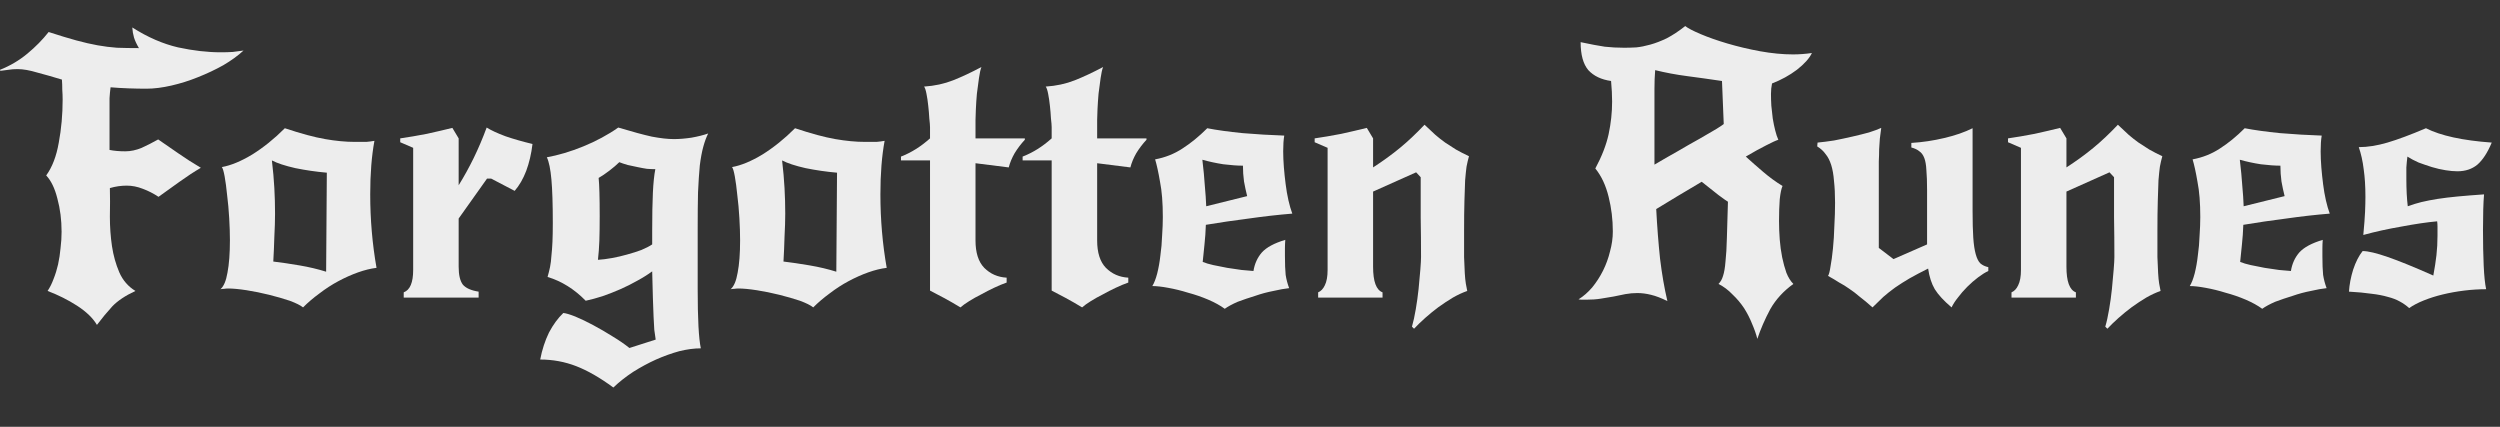 <svg width="123" height="21" viewBox="0 0 123 21" fill="none" xmlns="http://www.w3.org/2000/svg">
<rect x="0" y="0" width="123" height="21" fill="#333333" stroke="none"/>
<path d="M0 3.434C0.494 3.239 0.941 2.975 1.343 2.642C1.745 2.309 2.095 1.954 2.393 1.575C2.921 1.747 3.374 1.885 3.753 1.988C4.132 2.091 4.482 2.172 4.803 2.229C5.125 2.286 5.44 2.327 5.75 2.349C6.072 2.361 6.433 2.367 6.835 2.367C6.72 2.172 6.64 1.999 6.594 1.85C6.548 1.69 6.519 1.523 6.508 1.351C7.265 1.833 8.017 2.16 8.763 2.332C9.509 2.493 10.209 2.573 10.863 2.573C11.07 2.573 11.265 2.568 11.449 2.556C11.632 2.533 11.81 2.51 11.982 2.487C11.707 2.74 11.374 2.981 10.984 3.21C10.594 3.428 10.18 3.623 9.744 3.796C9.32 3.968 8.883 4.106 8.436 4.209C7.988 4.312 7.575 4.364 7.196 4.364C6.932 4.364 6.64 4.358 6.318 4.347C5.997 4.335 5.704 4.318 5.44 4.295C5.417 4.467 5.4 4.645 5.389 4.829C5.389 5.012 5.389 5.202 5.389 5.397V7.377C5.618 7.423 5.876 7.445 6.163 7.445C6.427 7.445 6.697 7.388 6.973 7.273C7.248 7.147 7.518 7.009 7.782 6.86C8.103 7.078 8.436 7.308 8.78 7.549C9.125 7.79 9.492 8.025 9.882 8.255C9.549 8.45 9.199 8.679 8.832 8.943C8.465 9.207 8.12 9.454 7.799 9.684C7.558 9.523 7.3 9.391 7.024 9.288C6.76 9.184 6.496 9.133 6.232 9.133C5.957 9.133 5.681 9.173 5.406 9.253C5.417 9.689 5.417 10.16 5.406 10.665C5.406 11.158 5.44 11.64 5.509 12.111C5.578 12.57 5.699 13.001 5.871 13.402C6.043 13.793 6.307 14.097 6.663 14.315C6.169 14.544 5.79 14.797 5.526 15.072C5.274 15.348 5.021 15.652 4.769 15.985C4.574 15.652 4.247 15.336 3.788 15.038C3.34 14.751 2.858 14.51 2.341 14.315C2.456 14.143 2.554 13.947 2.634 13.729C2.726 13.5 2.8 13.259 2.858 13.006C2.915 12.742 2.955 12.478 2.978 12.214C3.013 11.939 3.03 11.669 3.03 11.405C3.03 10.82 2.961 10.275 2.823 9.77C2.697 9.265 2.514 8.886 2.273 8.633C2.571 8.22 2.778 7.681 2.892 7.015C3.019 6.338 3.082 5.632 3.082 4.897C3.082 4.737 3.076 4.576 3.064 4.415C3.064 4.243 3.059 4.077 3.047 3.916C2.634 3.79 2.232 3.675 1.842 3.572C1.463 3.457 1.136 3.4 0.861 3.4C0.7 3.4 0.551 3.411 0.413 3.434C0.287 3.446 0.155 3.463 0.017 3.486L0 3.434Z" fill="#EDEDED"/>
<path d="M14.014 6.309C14.806 6.573 15.466 6.751 15.994 6.843C16.522 6.935 17.01 6.981 17.458 6.981C17.71 6.981 17.899 6.981 18.026 6.981C18.163 6.969 18.296 6.952 18.422 6.929C18.284 7.675 18.215 8.553 18.215 9.563C18.215 10.803 18.319 12.008 18.525 13.178C18.238 13.213 17.934 13.287 17.613 13.402C17.291 13.517 16.97 13.661 16.648 13.833C16.327 14.005 16.017 14.206 15.719 14.435C15.42 14.653 15.151 14.883 14.91 15.124C14.783 15.021 14.565 14.912 14.255 14.797C13.946 14.693 13.607 14.596 13.24 14.504C12.872 14.412 12.505 14.338 12.138 14.28C11.771 14.223 11.466 14.194 11.225 14.194C11.157 14.194 11.088 14.2 11.019 14.211C10.961 14.211 10.904 14.217 10.847 14.229C11.007 14.091 11.122 13.821 11.191 13.419C11.271 13.006 11.312 12.473 11.312 11.818C11.312 11.486 11.3 11.124 11.277 10.734C11.254 10.332 11.22 9.953 11.174 9.597C11.139 9.242 11.099 8.938 11.053 8.685C11.007 8.433 10.961 8.278 10.915 8.22C11.363 8.14 11.862 7.933 12.413 7.6C12.964 7.256 13.498 6.826 14.014 6.309ZM16.08 8.496C15.552 8.45 15.036 8.375 14.531 8.272C14.026 8.157 13.641 8.031 13.377 7.893C13.435 8.375 13.475 8.828 13.498 9.253C13.521 9.666 13.532 10.085 13.532 10.51C13.532 10.843 13.521 11.222 13.498 11.646C13.486 12.059 13.469 12.467 13.446 12.868C13.836 12.914 14.267 12.978 14.738 13.058C15.208 13.138 15.644 13.242 16.046 13.368L16.08 8.496Z" fill="#EDEDED"/>
<path d="M22.566 9.115C22.83 8.691 23.077 8.243 23.307 7.773C23.536 7.302 23.749 6.803 23.944 6.275C24.162 6.412 24.472 6.556 24.873 6.705C25.275 6.843 25.717 6.969 26.199 7.084C26.142 7.566 26.038 8.008 25.889 8.41C25.74 8.8 25.55 9.127 25.321 9.391L24.168 8.788H23.961L22.566 10.751V13.127C22.566 13.528 22.635 13.821 22.773 14.005C22.922 14.177 23.18 14.292 23.548 14.349V14.642H19.863V14.383C20.173 14.269 20.328 13.902 20.328 13.282V7.273L19.691 6.998V6.808C20.093 6.751 20.529 6.676 21 6.585C21.47 6.481 21.889 6.384 22.256 6.292L22.566 6.808V9.115Z" fill="#EDEDED"/>
<path d="M34.326 14.229C34.326 15.686 34.377 16.656 34.481 17.138C34.159 17.138 33.809 17.184 33.43 17.276C33.052 17.379 32.667 17.517 32.277 17.689C31.898 17.861 31.525 18.062 31.158 18.292C30.791 18.533 30.463 18.791 30.177 19.066C29.522 18.584 28.914 18.234 28.352 18.016C27.789 17.798 27.198 17.689 26.578 17.689C26.67 17.207 26.814 16.765 27.009 16.363C27.215 15.973 27.451 15.652 27.715 15.399C27.841 15.411 28.036 15.468 28.3 15.572C28.576 15.686 28.874 15.83 29.195 16.002C29.517 16.174 29.832 16.358 30.142 16.553C30.463 16.748 30.739 16.937 30.968 17.121L32.26 16.708C32.237 16.558 32.214 16.398 32.191 16.226C32.179 16.053 32.168 15.841 32.156 15.589C32.145 15.336 32.133 15.026 32.122 14.659C32.111 14.303 32.099 13.867 32.088 13.351C31.869 13.511 31.623 13.666 31.347 13.815C31.083 13.965 30.808 14.102 30.521 14.229C30.234 14.355 29.941 14.47 29.643 14.573C29.356 14.665 29.081 14.739 28.817 14.797C28.254 14.223 27.629 13.833 26.94 13.626C26.986 13.465 27.026 13.305 27.061 13.144C27.095 12.972 27.118 12.788 27.129 12.593C27.152 12.386 27.169 12.157 27.181 11.904C27.192 11.64 27.198 11.331 27.198 10.975C27.198 10.045 27.175 9.328 27.129 8.823C27.083 8.318 27.009 7.956 26.905 7.738C27.169 7.692 27.456 7.623 27.766 7.532C28.076 7.44 28.386 7.331 28.696 7.204C29.006 7.078 29.31 6.935 29.608 6.774C29.907 6.613 30.177 6.447 30.418 6.275C31.106 6.481 31.657 6.631 32.07 6.722C32.495 6.803 32.856 6.843 33.155 6.843C33.419 6.843 33.706 6.82 34.016 6.774C34.337 6.717 34.613 6.648 34.842 6.567C34.75 6.751 34.67 6.969 34.601 7.222C34.532 7.474 34.475 7.784 34.429 8.151C34.395 8.519 34.366 8.955 34.343 9.46C34.331 9.965 34.326 10.562 34.326 11.25V14.229ZM30.469 7.979C30.343 8.105 30.182 8.243 29.987 8.392C29.792 8.542 29.614 8.662 29.453 8.754C29.488 9.087 29.505 9.712 29.505 10.63C29.505 11.113 29.499 11.52 29.488 11.853C29.477 12.174 29.453 12.484 29.419 12.783C29.626 12.771 29.855 12.742 30.108 12.696C30.36 12.65 30.607 12.593 30.848 12.524C31.101 12.455 31.336 12.381 31.554 12.3C31.772 12.209 31.95 12.117 32.088 12.025V11.336C32.088 10.579 32.099 9.959 32.122 9.477C32.145 8.995 32.185 8.61 32.242 8.323C32.128 8.323 31.99 8.318 31.829 8.306C31.68 8.283 31.525 8.255 31.364 8.22C31.204 8.186 31.043 8.151 30.882 8.117C30.722 8.071 30.584 8.025 30.469 7.979Z" fill="#EDEDED"/>
<path d="M39.116 6.309C39.908 6.573 40.568 6.751 41.096 6.843C41.623 6.935 42.111 6.981 42.559 6.981C42.811 6.981 43.001 6.981 43.127 6.981C43.265 6.969 43.397 6.952 43.523 6.929C43.385 7.675 43.316 8.553 43.316 9.563C43.316 10.803 43.42 12.008 43.626 13.178C43.339 13.213 43.035 13.287 42.714 13.402C42.392 13.517 42.071 13.661 41.75 13.833C41.428 14.005 41.118 14.206 40.82 14.435C40.522 14.653 40.252 14.883 40.011 15.124C39.885 15.021 39.666 14.912 39.357 14.797C39.047 14.693 38.708 14.596 38.341 14.504C37.974 14.412 37.606 14.338 37.239 14.28C36.872 14.223 36.568 14.194 36.327 14.194C36.258 14.194 36.189 14.2 36.12 14.211C36.063 14.211 36.005 14.217 35.948 14.229C36.108 14.091 36.223 13.821 36.292 13.419C36.373 13.006 36.413 12.473 36.413 11.818C36.413 11.486 36.401 11.124 36.378 10.734C36.355 10.332 36.321 9.953 36.275 9.597C36.24 9.242 36.2 8.938 36.154 8.685C36.109 8.433 36.063 8.278 36.017 8.22C36.464 8.14 36.964 7.933 37.514 7.6C38.065 7.256 38.599 6.826 39.116 6.309ZM41.182 8.496C40.654 8.45 40.137 8.375 39.632 8.272C39.127 8.157 38.743 8.031 38.479 7.893C38.536 8.375 38.576 8.828 38.599 9.253C38.622 9.666 38.634 10.085 38.634 10.51C38.634 10.843 38.622 11.222 38.599 11.646C38.588 12.059 38.571 12.467 38.547 12.868C38.938 12.914 39.368 12.978 39.839 13.058C40.309 13.138 40.745 13.242 41.147 13.368L41.182 8.496Z" fill="#EDEDED"/>
<path d="M47.995 8.031V11.836C47.995 12.432 48.138 12.88 48.425 13.178C48.724 13.477 49.091 13.637 49.527 13.661V13.902C49.332 13.97 49.125 14.056 48.907 14.16C48.689 14.263 48.477 14.372 48.27 14.487C48.064 14.59 47.868 14.699 47.685 14.814C47.501 14.929 47.358 15.032 47.254 15.124C46.99 14.963 46.721 14.808 46.445 14.659C46.17 14.51 45.94 14.389 45.757 14.297V7.893H44.328V7.704C44.833 7.509 45.309 7.21 45.757 6.808V6.258C45.757 6.166 45.745 6.022 45.722 5.827C45.711 5.621 45.694 5.414 45.67 5.207C45.648 4.989 45.619 4.794 45.584 4.622C45.55 4.438 45.51 4.318 45.464 4.26C45.98 4.226 46.457 4.123 46.893 3.951C47.329 3.778 47.794 3.56 48.287 3.296C48.242 3.411 48.201 3.589 48.167 3.83C48.132 4.071 48.098 4.329 48.064 4.605C48.041 4.869 48.023 5.127 48.012 5.38C48 5.621 47.995 5.793 47.995 5.896V6.808H50.422V6.877C50.239 7.072 50.072 7.291 49.923 7.532C49.785 7.773 49.688 8.008 49.63 8.237L47.995 8.031Z" fill="#EDEDED"/>
<path d="M53.98 8.031V11.836C53.98 12.432 54.123 12.88 54.41 13.178C54.709 13.477 55.076 13.637 55.512 13.661V13.902C55.317 13.97 55.111 14.056 54.892 14.16C54.674 14.263 54.462 14.372 54.255 14.487C54.049 14.59 53.854 14.699 53.67 14.814C53.486 14.929 53.343 15.032 53.24 15.124C52.976 14.963 52.706 14.808 52.431 14.659C52.155 14.51 51.925 14.389 51.742 14.297V7.893H50.313V7.704C50.818 7.509 51.294 7.21 51.742 6.808V6.258C51.742 6.166 51.73 6.022 51.707 5.827C51.696 5.621 51.679 5.414 51.656 5.207C51.633 4.989 51.604 4.794 51.57 4.622C51.535 4.438 51.495 4.318 51.449 4.26C51.966 4.226 52.442 4.123 52.878 3.951C53.314 3.778 53.779 3.56 54.273 3.296C54.227 3.411 54.187 3.589 54.152 3.83C54.118 4.071 54.083 4.329 54.049 4.605C54.026 4.869 54.009 5.127 53.997 5.38C53.986 5.621 53.98 5.793 53.98 5.896V6.808H56.407V6.877C56.224 7.072 56.057 7.291 55.908 7.532C55.77 7.773 55.673 8.008 55.615 8.237L53.98 8.031Z" fill="#EDEDED"/>
<path d="M60.258 15.193C60.04 15.032 59.77 14.883 59.449 14.745C59.127 14.607 58.795 14.493 58.45 14.401C58.117 14.297 57.79 14.217 57.469 14.16C57.159 14.102 56.901 14.074 56.694 14.074C56.786 13.925 56.866 13.718 56.935 13.454C57.004 13.178 57.056 12.886 57.09 12.576C57.136 12.255 57.165 11.927 57.176 11.595C57.199 11.262 57.211 10.957 57.211 10.682C57.211 9.982 57.165 9.402 57.073 8.943C56.993 8.473 56.912 8.105 56.832 7.841C57.325 7.75 57.773 7.572 58.175 7.308C58.588 7.044 58.995 6.711 59.397 6.309C59.868 6.401 60.447 6.481 61.136 6.55C61.825 6.608 62.508 6.648 63.185 6.671C63.15 6.877 63.133 7.136 63.133 7.445C63.133 7.686 63.145 7.95 63.167 8.237C63.19 8.513 63.219 8.788 63.254 9.064C63.288 9.339 63.334 9.603 63.391 9.856C63.449 10.108 63.512 10.326 63.581 10.51C62.88 10.567 62.169 10.648 61.446 10.751C60.723 10.843 60.017 10.946 59.328 11.061C59.317 11.394 59.294 11.721 59.259 12.042C59.225 12.364 59.196 12.645 59.173 12.886C59.311 12.943 59.483 12.995 59.69 13.041C59.908 13.087 60.137 13.133 60.378 13.178C60.62 13.213 60.855 13.247 61.084 13.282C61.314 13.305 61.509 13.322 61.67 13.333C61.727 12.978 61.865 12.673 62.083 12.421C62.312 12.168 62.697 11.962 63.236 11.801C63.225 11.939 63.219 12.077 63.219 12.214C63.219 12.341 63.219 12.467 63.219 12.593C63.219 12.983 63.231 13.293 63.254 13.523C63.288 13.741 63.345 13.959 63.426 14.177C63.208 14.2 62.949 14.246 62.651 14.315C62.353 14.372 62.054 14.452 61.756 14.556C61.457 14.648 61.17 14.745 60.895 14.848C60.631 14.963 60.419 15.078 60.258 15.193ZM59.156 7.859C59.214 8.341 59.254 8.765 59.277 9.133C59.311 9.5 59.334 9.838 59.346 10.148L61.36 9.649C61.302 9.42 61.251 9.179 61.205 8.926C61.17 8.674 61.153 8.415 61.153 8.151C60.889 8.151 60.568 8.128 60.189 8.082C59.822 8.025 59.477 7.95 59.156 7.859Z" fill="#EDEDED"/>
<path d="M67.556 8.237C68.05 7.916 68.492 7.595 68.882 7.273C69.272 6.952 69.674 6.573 70.087 6.137C70.282 6.321 70.46 6.487 70.621 6.636C70.782 6.774 70.942 6.9 71.103 7.015C71.275 7.13 71.453 7.245 71.637 7.359C71.82 7.463 72.033 7.572 72.274 7.686C72.228 7.847 72.188 8.019 72.153 8.203C72.13 8.375 72.107 8.599 72.084 8.874C72.073 9.15 72.061 9.488 72.05 9.89C72.038 10.292 72.033 10.791 72.033 11.388C72.033 11.893 72.033 12.312 72.033 12.645C72.044 12.966 72.056 13.23 72.067 13.437C72.079 13.643 72.096 13.815 72.119 13.953C72.142 14.079 72.165 14.2 72.188 14.315C71.958 14.395 71.723 14.504 71.482 14.642C71.252 14.78 71.017 14.934 70.776 15.107C70.546 15.279 70.328 15.457 70.122 15.64C69.915 15.824 69.731 16.002 69.571 16.174L69.468 16.071C69.536 15.841 69.599 15.554 69.657 15.21C69.714 14.877 69.76 14.544 69.795 14.211C69.829 13.867 69.858 13.551 69.881 13.264C69.904 12.978 69.915 12.771 69.915 12.645C69.915 11.991 69.909 11.336 69.898 10.682C69.898 10.028 69.898 9.374 69.898 8.719L69.674 8.478L67.556 9.425V13.127C67.556 13.85 67.711 14.269 68.021 14.383V14.642H64.853V14.383C64.991 14.326 65.1 14.211 65.181 14.039C65.272 13.856 65.318 13.603 65.318 13.282V7.273L64.681 6.998V6.808C65.083 6.751 65.519 6.676 65.99 6.585C66.46 6.481 66.879 6.384 67.247 6.292L67.556 6.808V8.237Z" fill="#EDEDED"/>
<path d="M88.234 13.97C87.752 14.315 87.373 14.728 87.098 15.21C86.834 15.703 86.622 16.191 86.461 16.673C86.404 16.444 86.317 16.197 86.203 15.933C86.099 15.669 85.967 15.411 85.807 15.158C85.646 14.917 85.457 14.693 85.239 14.487C85.032 14.269 84.802 14.097 84.55 13.97C84.653 13.867 84.728 13.735 84.774 13.574C84.831 13.402 84.871 13.167 84.894 12.868C84.929 12.559 84.952 12.168 84.963 11.698C84.975 11.227 84.992 10.636 85.015 9.925C84.969 9.902 84.814 9.793 84.55 9.597C84.297 9.402 84.022 9.184 83.724 8.943C83.322 9.184 82.926 9.42 82.536 9.649C82.157 9.879 81.807 10.091 81.486 10.286C81.531 11.147 81.594 11.962 81.675 12.731C81.767 13.488 81.887 14.183 82.036 14.814C81.738 14.665 81.468 14.561 81.227 14.504C80.998 14.447 80.774 14.418 80.556 14.418C80.361 14.418 80.166 14.435 79.971 14.47C79.787 14.504 79.592 14.544 79.385 14.59C79.19 14.625 78.983 14.659 78.765 14.693C78.547 14.728 78.306 14.745 78.042 14.745C77.985 14.745 77.922 14.745 77.853 14.745C77.784 14.745 77.721 14.739 77.663 14.728C77.905 14.579 78.128 14.383 78.335 14.143C78.542 13.89 78.719 13.615 78.869 13.316C79.018 13.018 79.133 12.702 79.213 12.369C79.305 12.036 79.351 11.709 79.351 11.388C79.351 10.803 79.282 10.235 79.144 9.684C79.006 9.121 78.788 8.656 78.49 8.289C78.811 7.692 79.029 7.13 79.144 6.602C79.259 6.062 79.316 5.529 79.316 5.001C79.316 4.691 79.299 4.352 79.265 3.985C78.783 3.916 78.41 3.738 78.146 3.451C77.893 3.153 77.767 2.694 77.767 2.074C78.249 2.177 78.645 2.252 78.955 2.298C79.265 2.332 79.58 2.349 79.902 2.349C80.085 2.349 80.286 2.344 80.504 2.332C80.722 2.309 80.952 2.263 81.193 2.195C81.445 2.126 81.715 2.022 82.002 1.885C82.289 1.735 82.593 1.535 82.914 1.282C83.041 1.385 83.293 1.517 83.672 1.678C84.051 1.839 84.493 1.994 84.998 2.143C85.503 2.292 86.036 2.418 86.599 2.522C87.172 2.625 87.712 2.677 88.217 2.677C88.378 2.677 88.533 2.671 88.682 2.659C88.831 2.648 88.986 2.631 89.147 2.608C89.02 2.872 88.774 3.147 88.406 3.434C88.039 3.71 87.632 3.933 87.184 4.106C87.15 4.266 87.132 4.438 87.132 4.622C87.132 4.806 87.138 5.001 87.15 5.207C87.173 5.414 87.195 5.621 87.219 5.827C87.253 6.034 87.293 6.229 87.339 6.412C87.385 6.596 87.436 6.751 87.494 6.877C87.379 6.912 87.178 7.004 86.891 7.153C86.616 7.291 86.283 7.474 85.893 7.704C86.157 7.945 86.444 8.197 86.754 8.461C87.064 8.725 87.379 8.955 87.701 9.15C87.643 9.276 87.597 9.494 87.563 9.804C87.54 10.114 87.528 10.47 87.528 10.871C87.528 11.17 87.54 11.474 87.563 11.784C87.586 12.082 87.626 12.375 87.683 12.662C87.741 12.937 87.809 13.19 87.89 13.419C87.982 13.649 88.097 13.833 88.234 13.97ZM84.722 3.985C84.102 3.893 83.528 3.813 83.001 3.744C82.473 3.675 81.95 3.578 81.434 3.451C81.411 3.738 81.399 4.048 81.399 4.381C81.399 4.714 81.399 5.052 81.399 5.397V8.1C81.767 7.882 82.145 7.664 82.536 7.445C82.926 7.216 83.287 7.009 83.62 6.826C83.953 6.631 84.229 6.47 84.447 6.344C84.665 6.206 84.785 6.126 84.808 6.103L84.722 3.985Z" fill="#EDEDED"/>
<path d="M89.424 7.015C89.665 6.992 89.935 6.958 90.233 6.912C90.531 6.854 90.83 6.791 91.128 6.722C91.427 6.654 91.702 6.585 91.955 6.516C92.207 6.435 92.408 6.361 92.557 6.292C92.534 6.487 92.511 6.665 92.488 6.826C92.477 6.986 92.465 7.159 92.454 7.342C92.454 7.526 92.448 7.727 92.437 7.945C92.437 8.163 92.437 8.421 92.437 8.719V12.197L93.16 12.748L94.812 12.025V9.339C94.812 8.949 94.801 8.628 94.778 8.375C94.767 8.123 94.732 7.922 94.675 7.773C94.617 7.623 94.537 7.514 94.434 7.445C94.342 7.365 94.21 7.302 94.038 7.256V7.032C94.589 6.998 95.128 6.918 95.656 6.791C96.195 6.665 96.66 6.504 97.051 6.309V10.372C97.051 10.912 97.062 11.354 97.085 11.698C97.108 12.031 97.148 12.3 97.206 12.507C97.263 12.714 97.338 12.863 97.429 12.955C97.533 13.046 97.665 13.11 97.825 13.144V13.333C97.676 13.402 97.51 13.505 97.326 13.643C97.142 13.781 96.965 13.936 96.792 14.108C96.62 14.28 96.465 14.458 96.328 14.642C96.19 14.814 96.087 14.975 96.018 15.124C95.639 14.803 95.363 14.504 95.191 14.229C95.031 13.953 94.921 13.615 94.864 13.213C94.52 13.385 94.216 13.546 93.952 13.695C93.699 13.844 93.464 13.993 93.246 14.143C93.039 14.292 92.844 14.447 92.66 14.607C92.488 14.768 92.31 14.94 92.127 15.124C91.897 14.917 91.691 14.745 91.507 14.607C91.335 14.458 91.163 14.326 90.99 14.211C90.83 14.097 90.663 13.993 90.491 13.902C90.331 13.798 90.147 13.689 89.94 13.574C89.986 13.505 90.026 13.351 90.061 13.11C90.107 12.868 90.147 12.576 90.181 12.232C90.216 11.887 90.239 11.52 90.25 11.13C90.273 10.728 90.285 10.344 90.285 9.976C90.285 9.563 90.267 9.207 90.233 8.909C90.21 8.599 90.164 8.335 90.095 8.117C90.026 7.899 89.935 7.721 89.82 7.583C89.716 7.434 89.579 7.308 89.407 7.204L89.424 7.015Z" fill="#EDEDED"/>
<path d="M101.669 8.237C102.163 7.916 102.605 7.595 102.995 7.273C103.385 6.952 103.787 6.573 104.2 6.137C104.395 6.321 104.573 6.487 104.734 6.636C104.894 6.774 105.055 6.9 105.216 7.015C105.388 7.13 105.566 7.245 105.749 7.359C105.933 7.463 106.145 7.572 106.386 7.686C106.341 7.847 106.3 8.019 106.266 8.203C106.243 8.375 106.22 8.599 106.197 8.874C106.186 9.15 106.174 9.488 106.163 9.89C106.151 10.292 106.145 10.791 106.145 11.388C106.145 11.893 106.145 12.312 106.145 12.645C106.157 12.966 106.168 13.23 106.18 13.437C106.191 13.643 106.209 13.815 106.231 13.953C106.254 14.079 106.277 14.2 106.3 14.315C106.071 14.395 105.836 14.504 105.594 14.642C105.365 14.78 105.13 14.934 104.889 15.107C104.659 15.279 104.441 15.457 104.234 15.64C104.028 15.824 103.844 16.002 103.683 16.174L103.58 16.071C103.649 15.841 103.712 15.554 103.77 15.21C103.827 14.877 103.873 14.544 103.907 14.211C103.942 13.867 103.97 13.551 103.993 13.264C104.016 12.978 104.028 12.771 104.028 12.645C104.028 11.991 104.022 11.336 104.011 10.682C104.011 10.028 104.011 9.374 104.011 8.719L103.787 8.478L101.669 9.425V13.127C101.669 13.85 101.824 14.269 102.134 14.383V14.642H98.966V14.383C99.104 14.326 99.213 14.211 99.293 14.039C99.385 13.856 99.431 13.603 99.431 13.282V7.273L98.794 6.998V6.808C99.196 6.751 99.632 6.676 100.103 6.585C100.573 6.481 100.992 6.384 101.359 6.292L101.669 6.808V8.237Z" fill="#EDEDED"/>
<path d="M111.301 15.193C111.083 15.032 110.813 14.883 110.492 14.745C110.17 14.607 109.838 14.493 109.493 14.401C109.16 14.297 108.833 14.217 108.512 14.16C108.202 14.102 107.944 14.074 107.737 14.074C107.829 13.925 107.909 13.718 107.978 13.454C108.047 13.178 108.099 12.886 108.133 12.576C108.179 12.255 108.208 11.927 108.219 11.595C108.242 11.262 108.254 10.957 108.254 10.682C108.254 9.982 108.208 9.402 108.116 8.943C108.036 8.473 107.955 8.105 107.875 7.841C108.368 7.75 108.816 7.572 109.218 7.308C109.631 7.044 110.038 6.711 110.44 6.309C110.911 6.401 111.49 6.481 112.179 6.55C112.868 6.608 113.551 6.648 114.228 6.671C114.193 6.877 114.176 7.136 114.176 7.445C114.176 7.686 114.188 7.95 114.21 8.237C114.233 8.513 114.262 8.788 114.297 9.064C114.331 9.339 114.377 9.603 114.434 9.856C114.492 10.108 114.555 10.326 114.624 10.51C113.924 10.567 113.212 10.648 112.489 10.751C111.766 10.843 111.06 10.946 110.371 11.061C110.36 11.394 110.337 11.721 110.302 12.042C110.268 12.364 110.239 12.645 110.216 12.886C110.354 12.943 110.526 12.995 110.733 13.041C110.951 13.087 111.18 13.133 111.421 13.178C111.662 13.213 111.898 13.247 112.127 13.282C112.357 13.305 112.552 13.322 112.713 13.333C112.77 12.978 112.908 12.673 113.126 12.421C113.355 12.168 113.74 11.962 114.279 11.801C114.268 11.939 114.262 12.077 114.262 12.214C114.262 12.341 114.262 12.467 114.262 12.593C114.262 12.983 114.274 13.293 114.297 13.523C114.331 13.741 114.388 13.959 114.469 14.177C114.251 14.2 113.992 14.246 113.694 14.315C113.396 14.372 113.097 14.452 112.799 14.556C112.5 14.648 112.213 14.745 111.938 14.848C111.674 14.963 111.462 15.078 111.301 15.193ZM110.199 7.859C110.256 8.341 110.297 8.765 110.32 9.133C110.354 9.5 110.377 9.838 110.388 10.148L112.403 9.649C112.345 9.42 112.294 9.179 112.248 8.926C112.213 8.674 112.196 8.415 112.196 8.151C111.932 8.151 111.611 8.128 111.232 8.082C110.865 8.025 110.52 7.95 110.199 7.859Z" fill="#EDEDED"/>
<path d="M118.445 7.704C118.422 7.887 118.404 8.065 118.393 8.237C118.393 8.41 118.393 8.61 118.393 8.84C118.393 9.07 118.399 9.299 118.41 9.529C118.422 9.758 118.439 9.965 118.462 10.148C118.68 10.068 118.904 9.999 119.133 9.942C119.374 9.884 119.638 9.833 119.925 9.787C120.224 9.741 120.556 9.701 120.924 9.666C121.291 9.632 121.721 9.597 122.215 9.563C122.18 9.965 122.163 10.55 122.163 11.319C122.163 11.973 122.175 12.559 122.198 13.075C122.221 13.58 122.261 13.965 122.318 14.229C121.962 14.229 121.601 14.252 121.234 14.297C120.866 14.343 120.516 14.406 120.183 14.487C119.851 14.567 119.541 14.665 119.254 14.78C118.967 14.894 118.726 15.021 118.531 15.158C118.393 15.032 118.238 14.923 118.066 14.831C117.905 14.739 117.71 14.665 117.48 14.607C117.251 14.539 116.981 14.487 116.671 14.452C116.361 14.406 115.994 14.372 115.569 14.349C115.592 13.993 115.661 13.632 115.776 13.264C115.902 12.886 116.057 12.582 116.241 12.352C116.505 12.352 116.918 12.45 117.48 12.645C118.043 12.84 118.789 13.144 119.719 13.557C119.787 13.19 119.839 12.857 119.873 12.559C119.908 12.249 119.925 11.927 119.925 11.595C119.925 11.388 119.925 11.239 119.925 11.147C119.925 11.055 119.919 10.969 119.908 10.889C119.403 10.935 118.818 11.021 118.152 11.147C117.486 11.262 116.861 11.399 116.275 11.56C116.321 11.067 116.35 10.688 116.361 10.424C116.373 10.148 116.379 9.902 116.379 9.684C116.379 9.167 116.35 8.714 116.293 8.323C116.247 7.933 116.166 7.572 116.052 7.239C116.488 7.239 116.958 7.164 117.463 7.015C117.968 6.866 118.599 6.631 119.357 6.309C120.08 6.676 121.159 6.912 122.594 7.015C122.387 7.509 122.152 7.87 121.888 8.1C121.624 8.318 121.297 8.427 120.906 8.427C120.734 8.427 120.539 8.41 120.321 8.375C120.103 8.341 119.879 8.289 119.65 8.22C119.432 8.151 119.214 8.077 118.995 7.996C118.789 7.905 118.605 7.807 118.445 7.704Z" fill="#EDEDED"/>
</svg>
